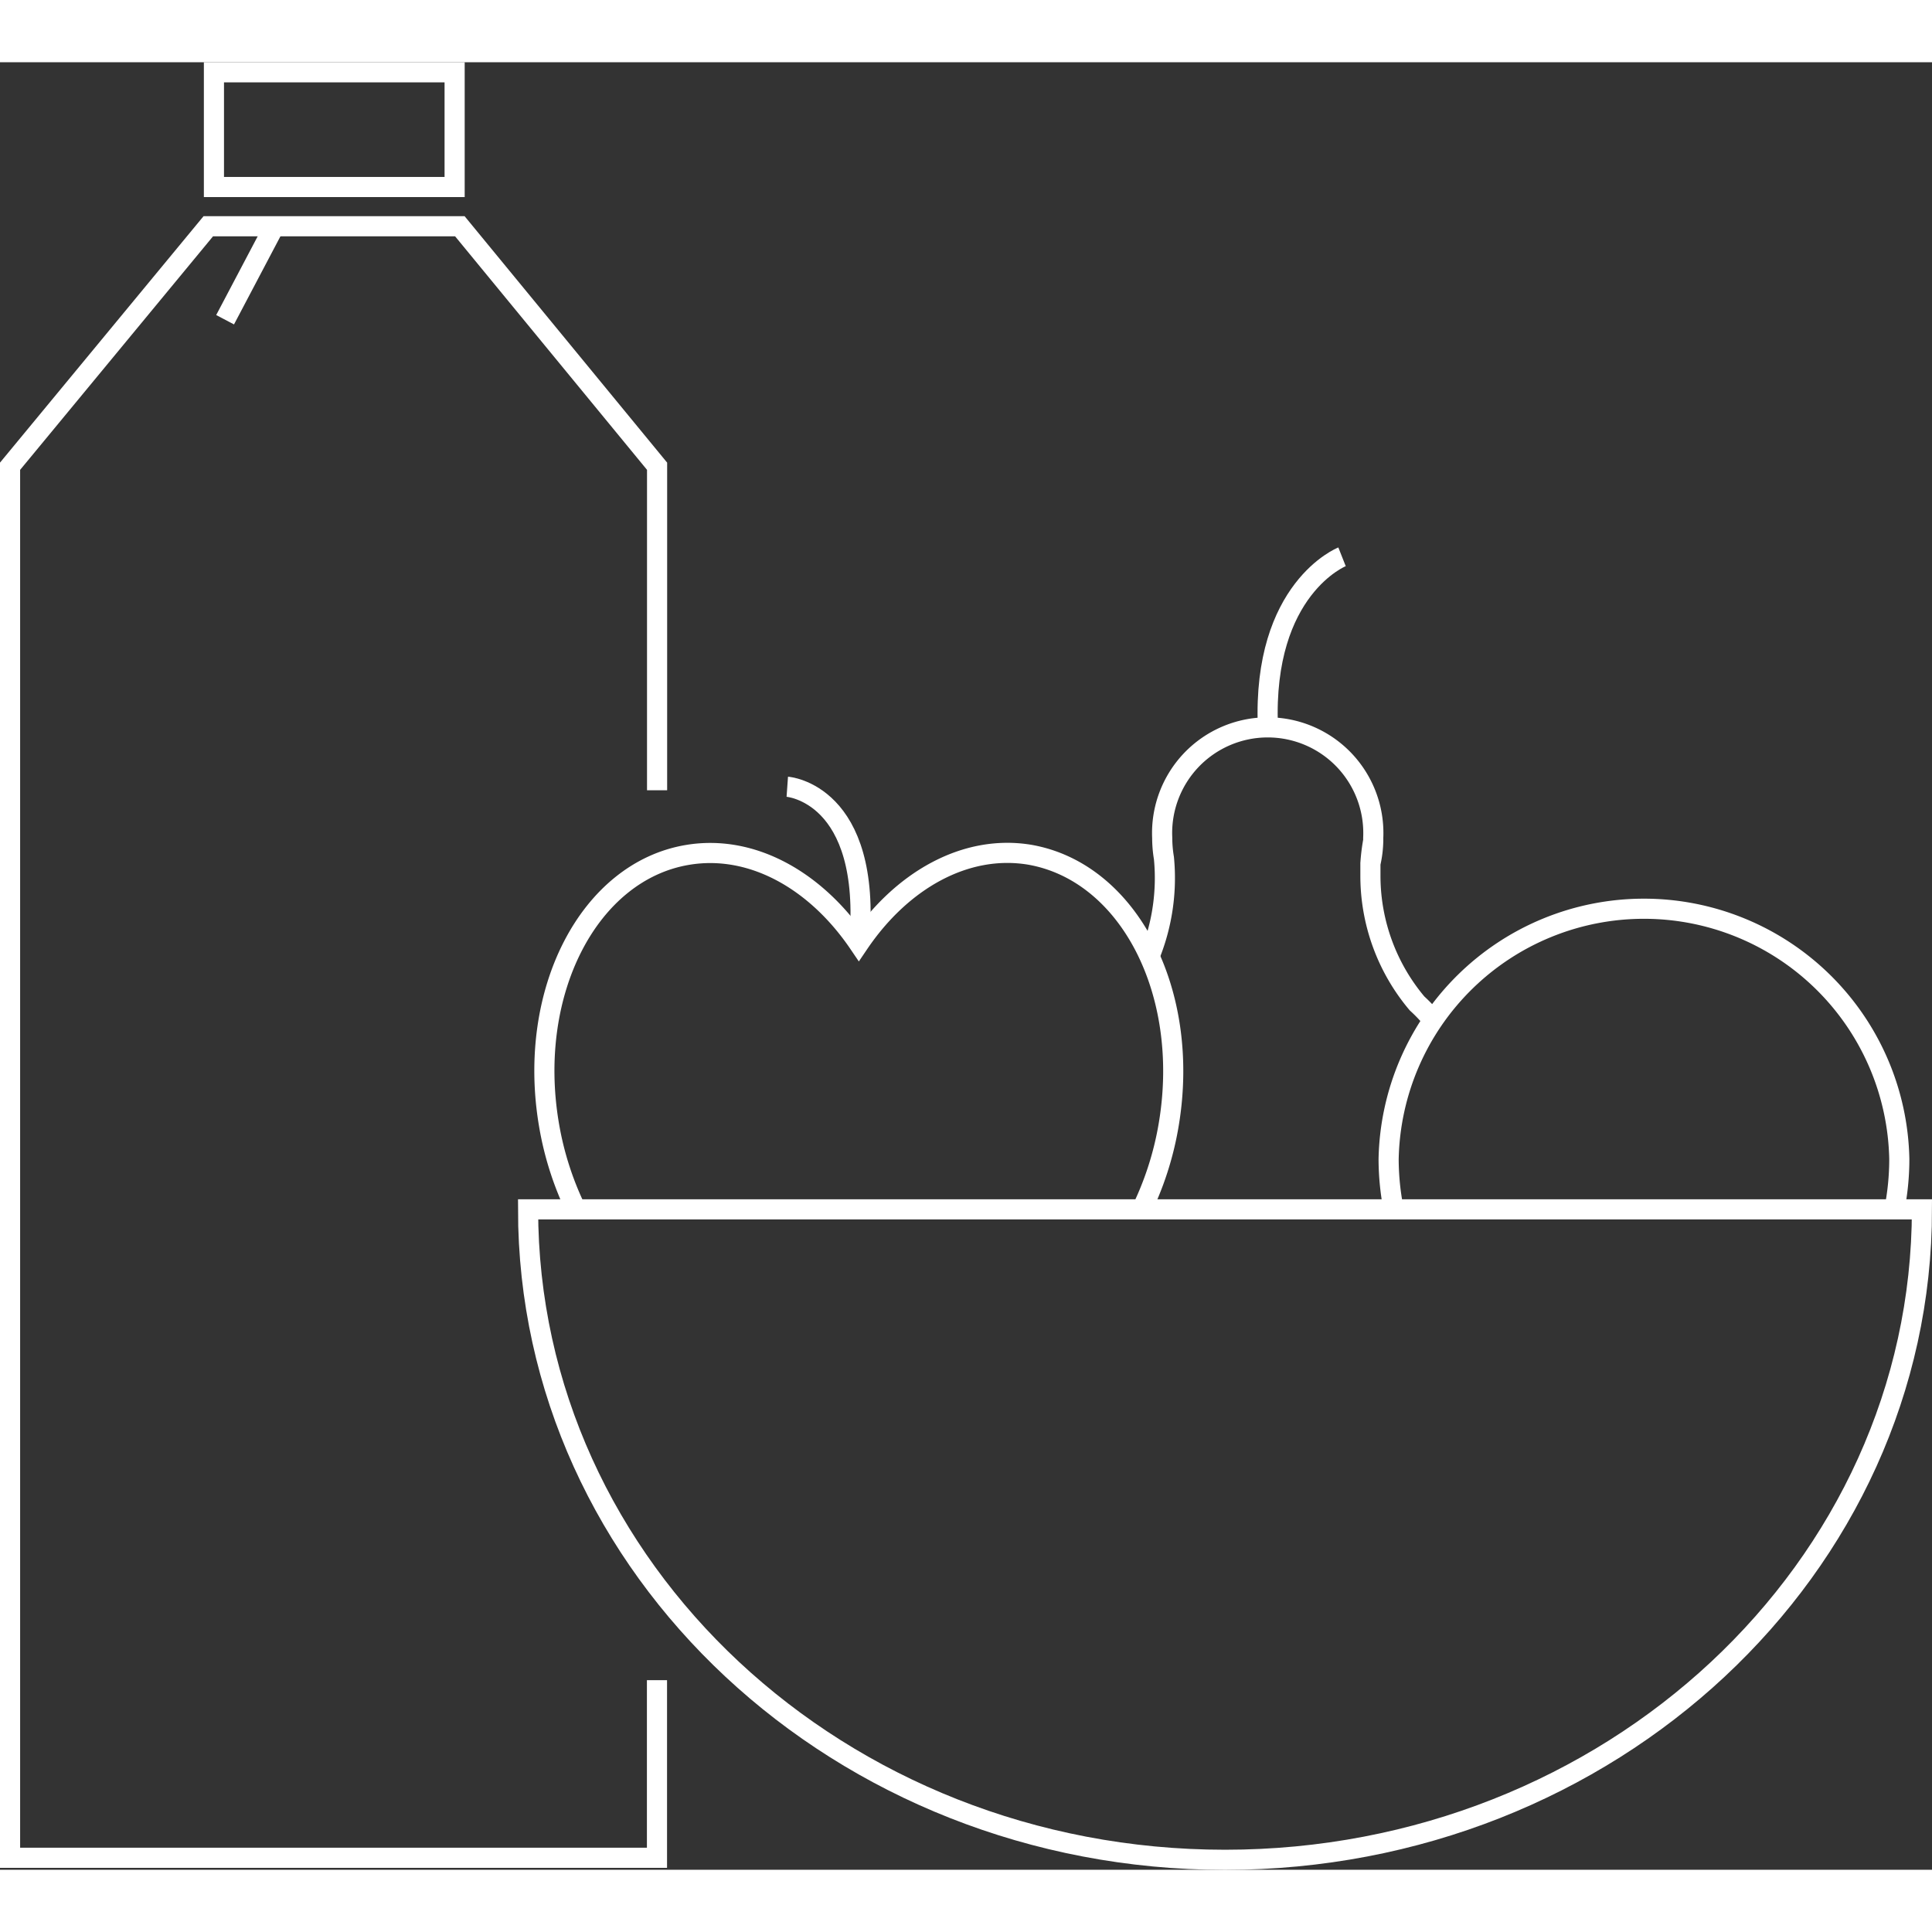 <?xml version="1.0" encoding="UTF-8"?>
<svg xmlns="http://www.w3.org/2000/svg" viewBox="0 0 192 179.63" width="190" height="190">
  <rect x="0" y="0" width="192" height="179.63" fill="#333333" stroke="none"/>
  <defs>
    <style>.cls-1{fill:none;stroke:#fff;stroke-miterlimit:10;stroke-width:2px;}</style>
  </defs>
  <g id="Ebene_2" data-name="Ebene 2">
    <g id="Ebene_1-2" data-name="Ebene 1">
      <path class="cls-1" d="M142.41,95.21a15.9,15.9,0,0,0-1.59-1.68,19.68,19.68,0,0,1-4.63-12.63V79.63a10.84,10.84,0,0,0,.28-2.27l-.28,2.27a19.28,19.28,0,0,1,.28-2.27v-.27a10.51,10.51,0,0,0-2.89-7.74,10.5,10.5,0,0,0-15.19,0,10.51,10.51,0,0,0-2.89,7.74,12.18,12.18,0,0,0,.17,2,20.57,20.57,0,0,1-1.38,9.63"></path>
      <path class="cls-1" d="M113.23,114.49a31.23,31.23,0,0,0,2.93-9c2.17-13.12-4-25-13.81-26.73-6.39-1.07-12.75,2.54-17,8.82-4.26-6.28-10.62-9.87-17-8.81-9.8,1.62-16,13.59-13.81,26.72a31.25,31.25,0,0,0,2.94,9"></path>
      <path class="cls-1" d="M191,114c0,35.7-31,64.64-69.26,64.64S52.48,149.69,52.48,114Z"></path>
      <path class="cls-1" d="M138.52,114.11A25.92,25.92,0,0,1,138,109a25.38,25.38,0,0,1,50.75,0,25.92,25.92,0,0,1-.51,5.12"></path>
      <path class="cls-1" d="M133.37,49.15S125.46,52.28,126,66"></path>
      <path class="cls-1" d="M78.24,72s8.44.6,7.15,15.58"></path>
      <path class="cls-1" d="M45.18,1H21.26V12.4H45.18Z"></path>
      <path class="cls-1" d="M65.29,160.79v17.65H1V40.15L20.7,16.3h25L65.3,40.15v32.2"></path>
      <path class="cls-1" d="M27.26,16.31l-4.89,9.28"></path>
    </g>
  </g>
</svg>

